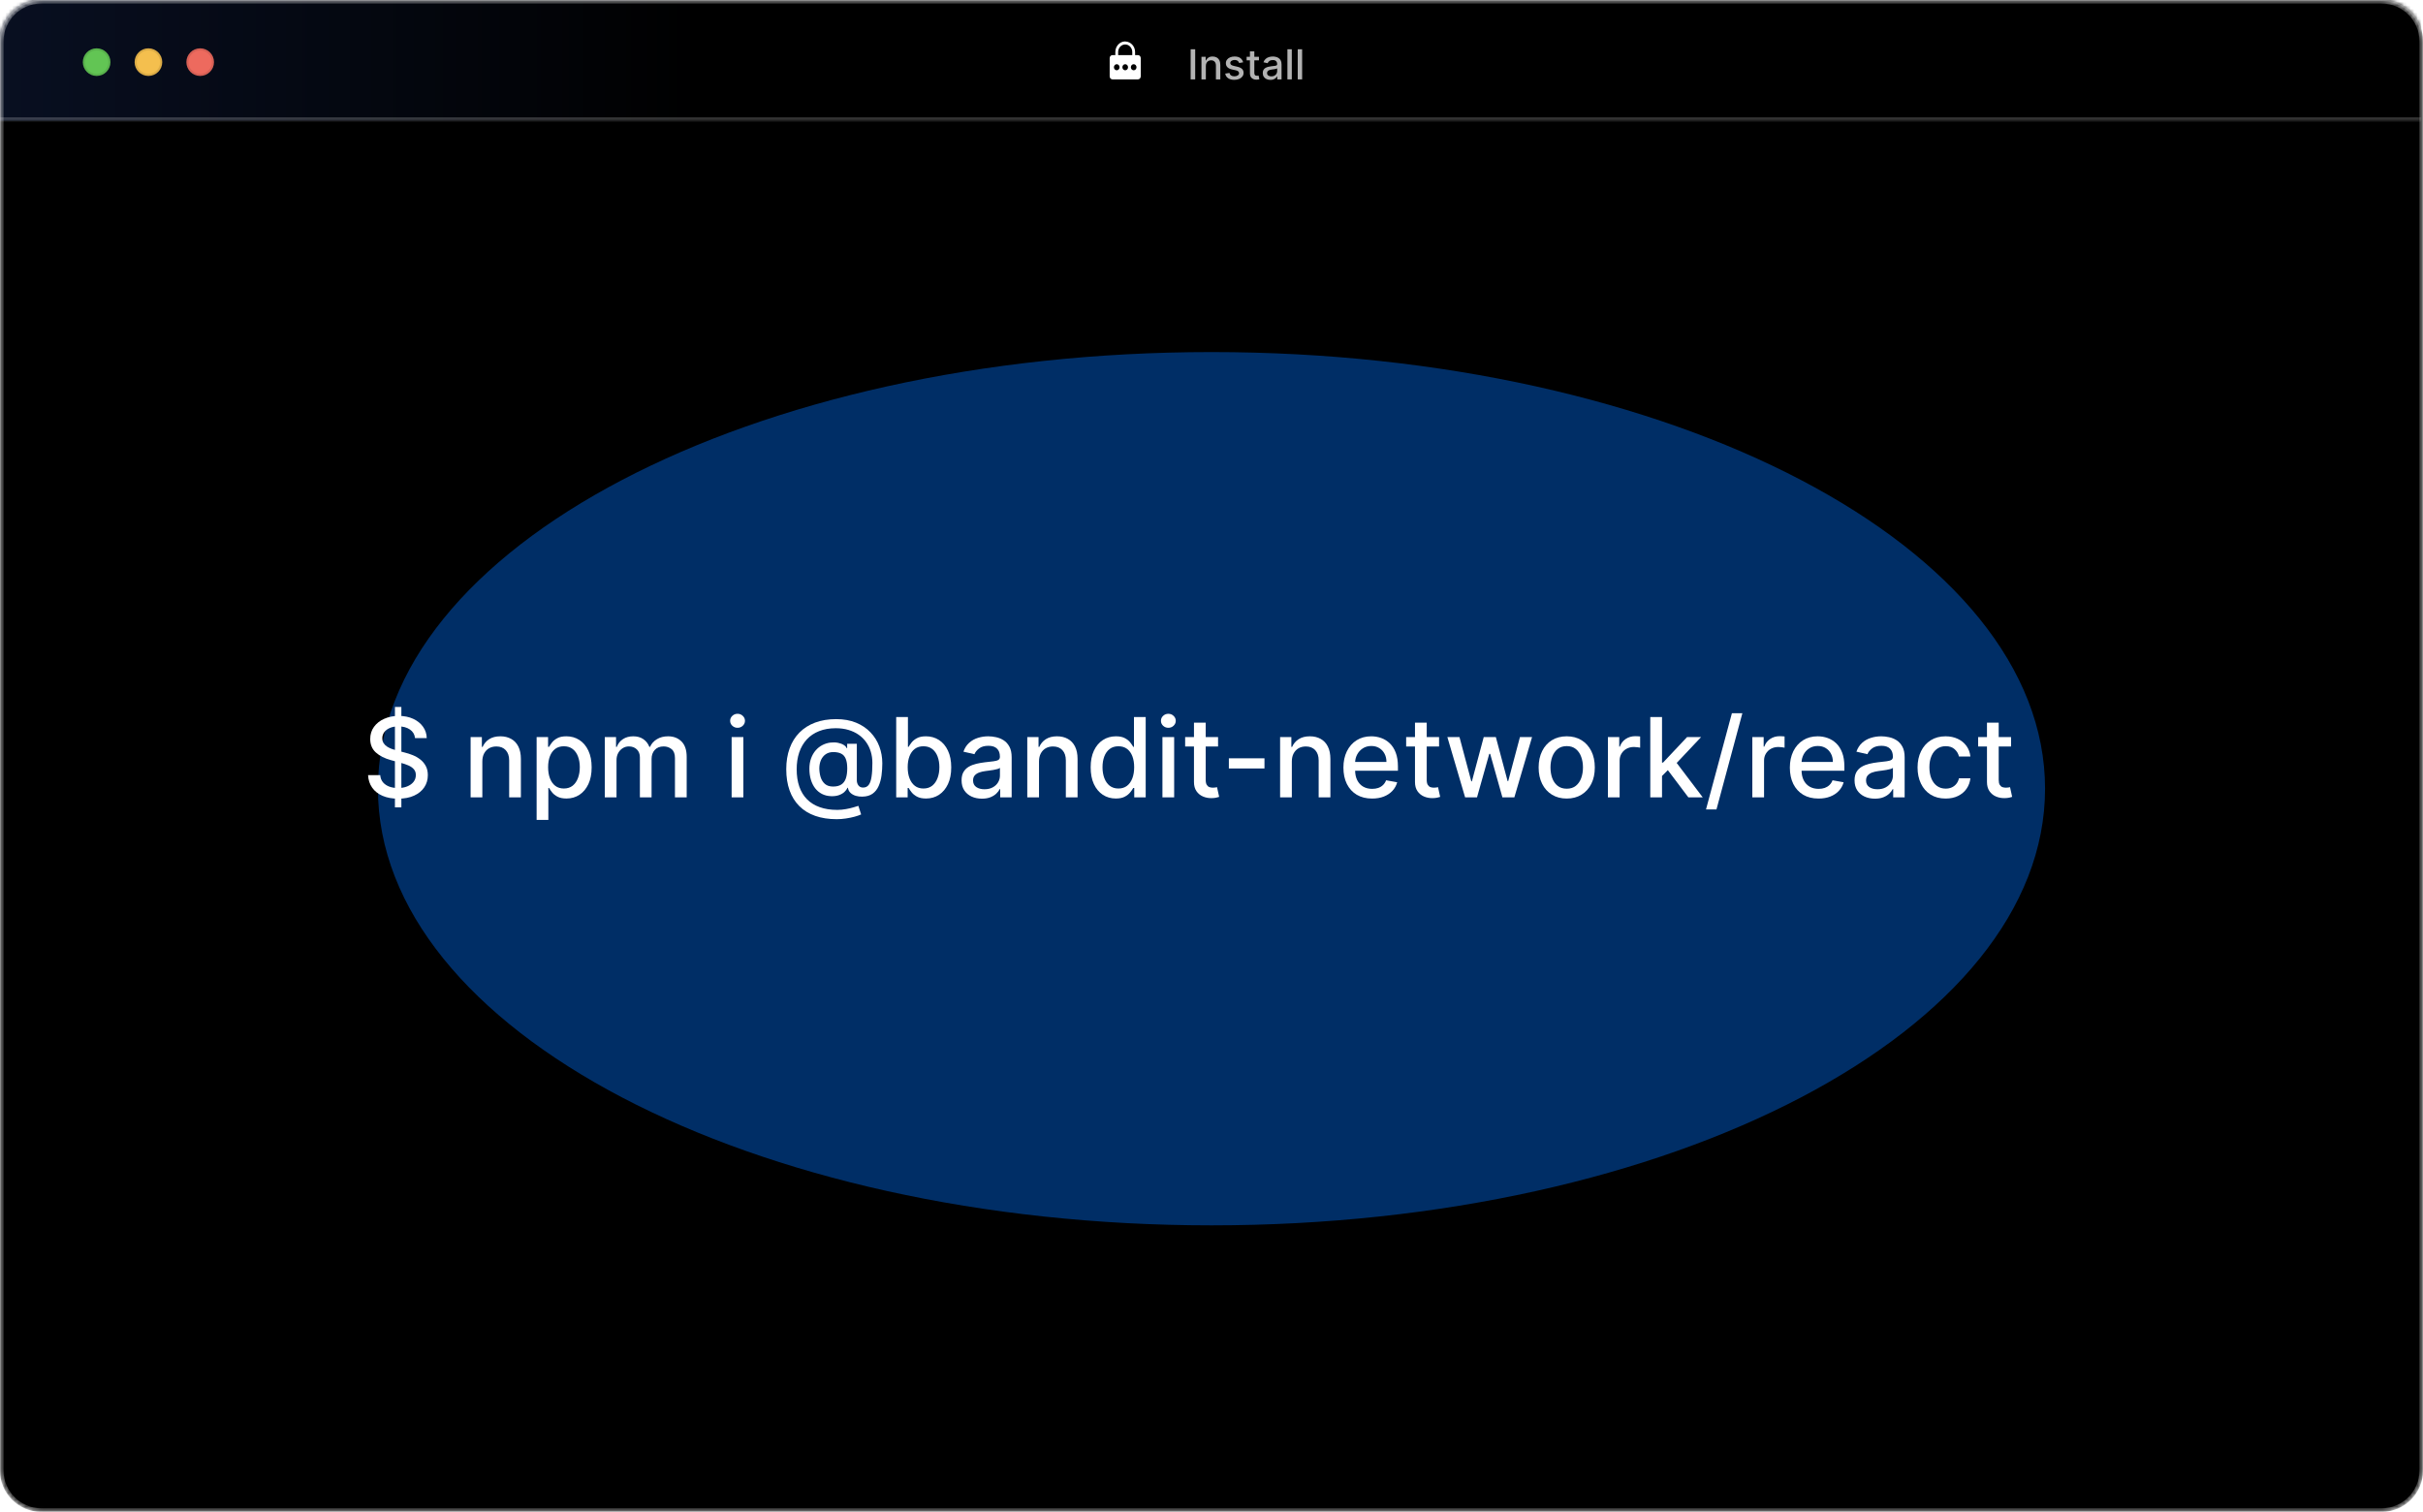 <svg width="702" height="438" viewBox="0 0 702 438" fill="none" xmlns="http://www.w3.org/2000/svg">
<g clip-path="url(#clip0_35_6)">
<mask id="mask0_35_6" style="mask-type:luminance" maskUnits="userSpaceOnUse" x="0" y="0" width="702" height="438">
<path d="M690 0H12C5.373 0 0 5.373 0 12V426C0 432.627 5.373 438 12 438H690C696.627 438 702 432.627 702 426V12C702 5.373 696.627 0 690 0Z" fill="white"/>
</mask>
<g mask="url(#mask0_35_6)">
<path d="M690 0H12C5.373 0 0 5.373 0 12V426C0 432.627 5.373 438 12 438H690C696.627 438 702 432.627 702 426V12C702 5.373 696.627 0 690 0Z" fill="black"/>
<g filter="url(#filter0_f_35_6)">
<path d="M351 355C484.377 355 592.5 298.364 592.5 228.5C592.5 158.636 484.377 102 351 102C217.623 102 109.5 158.636 109.5 228.5C109.5 298.364 217.623 355 351 355Z" fill="#0075FF" fill-opacity="0.4"/>
</g>
<g filter="url(#filter1_f_35_6)">
<path d="M121 -2H-28V6H121V-2Z" fill="#0075FF"/>
</g>
<path d="M-0.5 0H701.5V35H-0.5V0Z" fill="url(#paint0_linear_35_6)"/>
<mask id="mask1_35_6" style="mask-type:luminance" maskUnits="userSpaceOnUse" x="-1" y="0" width="703" height="35">
<path d="M-0.5 0H701.5V35H-0.5V0Z" fill="white"/>
</mask>
<g mask="url(#mask1_35_6)">
<path d="M701.5 34H-0.5V36H701.5V34Z" fill="white" fill-opacity="0.2"/>
</g>
<path d="M28 22C30.209 22 32 20.209 32 18C32 15.791 30.209 14 28 14C25.791 14 24 15.791 24 18C24 20.209 25.791 22 28 22Z" fill="#62C554"/>
<path d="M28 21.7C30.043 21.7 31.7 20.044 31.7 18C31.7 15.957 30.043 14.3 28 14.3C25.956 14.3 24.3 15.957 24.3 18C24.3 20.044 25.956 21.7 28 21.7Z" stroke="black" stroke-opacity="0.1" stroke-width="0.6"/>
<path d="M43 22C45.209 22 47 20.209 47 18C47 15.791 45.209 14 43 14C40.791 14 39 15.791 39 18C39 20.209 40.791 22 43 22Z" fill="#F4BF4E"/>
<path d="M43 21.7C45.043 21.7 46.7 20.044 46.7 18C46.7 15.957 45.043 14.3 43 14.3C40.956 14.3 39.3 15.957 39.3 18C39.3 20.044 40.956 21.7 43 21.7Z" stroke="black" stroke-opacity="0.1" stroke-width="0.6"/>
<path d="M58 22C60.209 22 62 20.209 62 18C62 15.791 60.209 14 58 14C55.791 14 54 15.791 54 18C54 20.209 55.791 22 58 22Z" fill="#ED6A5E"/>
<path d="M58 21.7C60.043 21.7 61.7 20.044 61.7 18C61.7 15.957 60.043 14.3 58 14.3C55.956 14.3 54.3 15.957 54.3 18C54.3 20.044 55.956 21.7 58 21.7Z" stroke="black" stroke-opacity="0.1" stroke-width="0.6"/>
<path d="M326 12C324.423 12 323.136 13.384 323.136 15.08V15.96H322.318C321.866 15.96 321.5 16.354 321.5 16.84V22.12C321.5 22.606 321.866 23 322.318 23H329.682C330.134 23 330.5 22.606 330.5 22.12V16.84C330.5 16.354 330.134 15.96 329.682 15.96H328.864V15.08C328.864 13.44 327.651 12.118 326.145 12.032C326.099 12.012 326.05 12.001 326 12ZM326 12.88C327.135 12.88 328.045 13.86 328.045 15.08V15.96H323.955V15.08C323.955 13.86 324.865 12.88 326 12.88ZM323.545 18.6C323.997 18.6 324.364 18.994 324.364 19.48C324.364 19.966 323.997 20.36 323.545 20.36C323.093 20.36 322.727 19.966 322.727 19.48C322.727 18.994 323.093 18.6 323.545 18.6ZM326 18.6C326.452 18.6 326.818 18.994 326.818 19.48C326.818 19.966 326.452 20.36 326 20.36C325.548 20.36 325.182 19.966 325.182 19.48C325.182 18.994 325.548 18.6 326 18.6ZM328.455 18.6C328.907 18.6 329.273 18.994 329.273 19.48C329.273 19.966 328.907 20.36 328.455 20.36C328.002 20.36 327.636 19.966 327.636 19.48C327.636 18.994 328.002 18.6 328.455 18.6Z" fill="white"/>
</g>
<path d="M690 0.5H12C5.649 0.5 0.5 5.649 0.5 12V426C0.5 432.351 5.649 437.5 12 437.5H690C696.351 437.5 701.5 432.351 701.5 426V12C701.5 5.649 696.351 0.5 690 0.5Z" stroke="white" stroke-opacity="0.2"/>
<path d="M690 0.5H12C5.649 0.5 0.5 5.649 0.5 12V426C0.5 432.351 5.649 437.5 12 437.5H690C696.351 437.5 701.5 432.351 701.5 426V12C701.5 5.649 696.351 0.5 690 0.5Z" stroke="url(#paint1_radial_35_6)"/>
<path d="M346.276 14.273V23H344.959V14.273H346.276Z" fill="white" fill-opacity="0.7"/>
<path d="M349.365 19.114V23H348.091V16.454H349.314V17.52H349.395C349.545 17.173 349.781 16.895 350.102 16.685C350.426 16.474 350.834 16.369 351.325 16.369C351.771 16.369 352.162 16.463 352.497 16.651C352.832 16.835 353.092 17.111 353.277 17.477C353.462 17.844 353.554 18.297 353.554 18.837V23H352.28V18.99C352.28 18.516 352.156 18.145 351.909 17.878C351.662 17.608 351.322 17.473 350.891 17.473C350.595 17.473 350.332 17.537 350.102 17.665C349.875 17.793 349.695 17.98 349.561 18.227C349.43 18.472 349.365 18.767 349.365 19.114Z" fill="white" fill-opacity="0.7"/>
<path d="M360.168 18.052L359.013 18.257C358.964 18.109 358.888 17.969 358.783 17.835C358.68 17.702 358.541 17.592 358.365 17.507C358.189 17.422 357.969 17.379 357.704 17.379C357.344 17.379 357.043 17.46 356.801 17.622C356.56 17.781 356.439 17.987 356.439 18.24C356.439 18.459 356.52 18.635 356.682 18.768C356.844 18.902 357.105 19.011 357.466 19.097L358.506 19.335C359.108 19.474 359.557 19.689 359.852 19.979C360.148 20.268 360.295 20.645 360.295 21.108C360.295 21.5 360.182 21.849 359.954 22.156C359.73 22.46 359.416 22.699 359.013 22.872C358.612 23.045 358.148 23.132 357.619 23.132C356.886 23.132 356.288 22.976 355.825 22.663C355.362 22.348 355.078 21.901 354.973 21.321L356.204 21.134C356.281 21.454 356.439 21.697 356.677 21.862C356.916 22.024 357.227 22.105 357.611 22.105C358.028 22.105 358.362 22.018 358.612 21.845C358.862 21.669 358.987 21.454 358.987 21.202C358.987 20.997 358.91 20.825 358.757 20.686C358.606 20.547 358.375 20.442 358.062 20.371L356.954 20.128C356.344 19.989 355.892 19.767 355.599 19.463C355.31 19.159 355.165 18.774 355.165 18.308C355.165 17.922 355.273 17.584 355.489 17.294C355.704 17.004 356.003 16.778 356.383 16.616C356.764 16.452 357.2 16.369 357.692 16.369C358.399 16.369 358.956 16.523 359.362 16.829C359.768 17.134 360.037 17.541 360.168 18.052Z" fill="white" fill-opacity="0.7"/>
<path d="M364.752 16.454V17.477H361.176V16.454H364.752ZM362.135 14.886H363.409V21.078C363.409 21.325 363.446 21.511 363.52 21.636C363.594 21.759 363.689 21.842 363.806 21.888C363.925 21.93 364.054 21.952 364.193 21.952C364.296 21.952 364.385 21.945 364.462 21.93C364.539 21.916 364.598 21.905 364.641 21.896L364.871 22.949C364.797 22.977 364.692 23.006 364.556 23.034C364.419 23.065 364.249 23.082 364.044 23.085C363.709 23.091 363.397 23.031 363.107 22.906C362.817 22.781 362.583 22.588 362.404 22.327C362.225 22.065 362.135 21.737 362.135 21.342V14.886Z" fill="white" fill-opacity="0.7"/>
<path d="M368.066 23.145C367.651 23.145 367.276 23.068 366.941 22.915C366.606 22.759 366.34 22.533 366.144 22.237C365.951 21.942 365.854 21.579 365.854 21.151C365.854 20.781 365.925 20.477 366.067 20.239C366.209 20 366.401 19.811 366.643 19.672C366.884 19.533 367.154 19.427 367.452 19.357C367.751 19.285 368.055 19.232 368.364 19.195C368.756 19.149 369.075 19.112 369.319 19.084C369.563 19.052 369.741 19.003 369.851 18.935C369.962 18.866 370.018 18.756 370.018 18.602V18.572C370.018 18.2 369.913 17.912 369.702 17.707C369.495 17.503 369.185 17.401 368.773 17.401C368.344 17.401 368.006 17.496 367.759 17.686C367.515 17.874 367.346 18.082 367.252 18.312L366.055 18.04C366.197 17.642 366.404 17.321 366.677 17.077C366.952 16.829 367.269 16.651 367.627 16.54C367.985 16.426 368.361 16.369 368.756 16.369C369.018 16.369 369.295 16.401 369.587 16.463C369.883 16.523 370.158 16.634 370.414 16.795C370.673 16.957 370.884 17.189 371.049 17.49C371.214 17.788 371.296 18.176 371.296 18.653V23H370.052V22.105H370.001C369.918 22.27 369.795 22.432 369.63 22.591C369.465 22.75 369.253 22.882 368.995 22.987C368.736 23.092 368.427 23.145 368.066 23.145ZM368.343 22.122C368.695 22.122 368.996 22.052 369.246 21.913C369.499 21.774 369.691 21.592 369.822 21.368C369.955 21.141 370.022 20.898 370.022 20.639V19.795C369.976 19.841 369.888 19.884 369.758 19.923C369.63 19.96 369.484 19.993 369.319 20.021C369.154 20.047 368.994 20.071 368.837 20.094C368.681 20.114 368.55 20.131 368.445 20.145C368.198 20.176 367.972 20.229 367.768 20.302C367.566 20.376 367.404 20.483 367.282 20.622C367.163 20.759 367.103 20.94 367.103 21.168C367.103 21.483 367.219 21.722 367.452 21.884C367.685 22.043 367.982 22.122 368.343 22.122Z" fill="white" fill-opacity="0.7"/>
<path d="M374.267 14.273V23H372.993V14.273H374.267Z" fill="white" fill-opacity="0.7"/>
<path d="M377.256 14.273V23H375.981V14.273H377.256Z" fill="white" fill-opacity="0.7"/>
<path d="M114.42 233.909V204.818H116.284V233.909H114.42ZM120.25 213.841C120.129 212.765 119.629 211.932 118.75 211.341C117.871 210.742 116.765 210.443 115.432 210.443C114.477 210.443 113.652 210.595 112.955 210.898C112.258 211.193 111.716 211.602 111.33 212.125C110.951 212.64 110.761 213.227 110.761 213.886C110.761 214.439 110.89 214.917 111.148 215.318C111.413 215.72 111.758 216.057 112.182 216.329C112.614 216.595 113.076 216.818 113.568 217C114.061 217.174 114.534 217.318 114.989 217.432L117.261 218.023C118.004 218.204 118.765 218.451 119.545 218.761C120.326 219.072 121.049 219.481 121.716 219.989C122.383 220.496 122.92 221.125 123.33 221.875C123.746 222.625 123.955 223.523 123.955 224.568C123.955 225.886 123.614 227.057 122.932 228.079C122.258 229.102 121.277 229.909 119.989 230.5C118.708 231.091 117.159 231.386 115.341 231.386C113.598 231.386 112.091 231.11 110.818 230.557C109.545 230.004 108.549 229.22 107.83 228.204C107.11 227.182 106.712 225.97 106.636 224.568H110.159C110.227 225.409 110.5 226.11 110.977 226.67C111.462 227.223 112.08 227.636 112.83 227.909C113.587 228.174 114.417 228.307 115.318 228.307C116.311 228.307 117.193 228.151 117.966 227.841C118.746 227.523 119.36 227.083 119.807 226.523C120.254 225.954 120.477 225.292 120.477 224.534C120.477 223.845 120.28 223.28 119.886 222.841C119.5 222.401 118.973 222.038 118.307 221.75C117.648 221.462 116.902 221.208 116.068 220.989L113.318 220.239C111.455 219.731 109.977 218.985 108.886 218C107.803 217.015 107.261 215.712 107.261 214.091C107.261 212.75 107.625 211.579 108.352 210.579C109.08 209.579 110.064 208.803 111.307 208.25C112.549 207.689 113.951 207.409 115.511 207.409C117.087 207.409 118.477 207.686 119.682 208.239C120.894 208.792 121.848 209.553 122.545 210.523C123.242 211.485 123.606 212.591 123.636 213.841H120.25Z" fill="white"/>
<path d="M139.744 220.636V231H136.347V213.545H139.608V216.386H139.824C140.225 215.462 140.854 214.72 141.71 214.159C142.574 213.598 143.661 213.318 144.972 213.318C146.161 213.318 147.203 213.568 148.097 214.068C148.991 214.561 149.684 215.295 150.176 216.273C150.669 217.25 150.915 218.458 150.915 219.898V231H147.517V220.307C147.517 219.042 147.187 218.053 146.528 217.341C145.869 216.621 144.964 216.261 143.812 216.261C143.025 216.261 142.324 216.432 141.71 216.773C141.104 217.114 140.623 217.614 140.267 218.273C139.919 218.924 139.744 219.712 139.744 220.636Z" fill="white"/>
<path d="M155.472 237.545V213.545H158.79V216.375H159.074C159.271 216.011 159.555 215.591 159.926 215.114C160.297 214.636 160.812 214.22 161.472 213.864C162.131 213.5 163.002 213.318 164.085 213.318C165.494 213.318 166.752 213.674 167.858 214.386C168.964 215.098 169.831 216.125 170.46 217.466C171.097 218.807 171.415 220.42 171.415 222.307C171.415 224.193 171.1 225.811 170.472 227.159C169.843 228.5 168.979 229.534 167.881 230.261C166.782 230.981 165.528 231.341 164.119 231.341C163.059 231.341 162.191 231.163 161.517 230.807C160.85 230.451 160.328 230.034 159.949 229.557C159.57 229.079 159.278 228.655 159.074 228.284H158.869V237.545H155.472ZM158.801 222.273C158.801 223.5 158.979 224.576 159.335 225.5C159.691 226.424 160.206 227.148 160.881 227.67C161.555 228.186 162.381 228.443 163.358 228.443C164.373 228.443 165.222 228.174 165.903 227.636C166.585 227.091 167.1 226.352 167.449 225.42C167.805 224.489 167.983 223.439 167.983 222.273C167.983 221.121 167.809 220.087 167.46 219.17C167.119 218.254 166.604 217.53 165.915 217C165.233 216.47 164.381 216.204 163.358 216.204C162.373 216.204 161.54 216.458 160.858 216.966C160.184 217.473 159.672 218.182 159.324 219.091C158.975 220 158.801 221.061 158.801 222.273Z" fill="white"/>
<path d="M175.222 231V213.545H178.483V216.386H178.699C179.062 215.424 179.657 214.674 180.483 214.136C181.309 213.591 182.297 213.318 183.449 213.318C184.616 213.318 185.593 213.591 186.381 214.136C187.176 214.682 187.763 215.432 188.142 216.386H188.324C188.741 215.454 189.403 214.712 190.312 214.159C191.222 213.598 192.305 213.318 193.562 213.318C195.146 213.318 196.437 213.814 197.437 214.807C198.445 215.799 198.949 217.295 198.949 219.295V231H195.551V219.614C195.551 218.432 195.229 217.576 194.585 217.045C193.941 216.515 193.172 216.25 192.278 216.25C191.172 216.25 190.312 216.591 189.699 217.273C189.085 217.947 188.778 218.814 188.778 219.875V231H185.392V219.398C185.392 218.451 185.097 217.689 184.506 217.114C183.915 216.538 183.146 216.25 182.199 216.25C181.555 216.25 180.96 216.42 180.415 216.761C179.877 217.095 179.441 217.561 179.108 218.159C178.782 218.758 178.619 219.451 178.619 220.239V231H175.222Z" fill="white"/>
<path d="M211.972 231V213.545H215.369V231H211.972ZM213.687 210.852C213.097 210.852 212.589 210.655 212.165 210.261C211.748 209.86 211.54 209.383 211.54 208.829C211.54 208.269 211.748 207.792 212.165 207.398C212.589 206.996 213.097 206.795 213.687 206.795C214.278 206.795 214.782 206.996 215.199 207.398C215.623 207.792 215.835 208.269 215.835 208.829C215.835 209.383 215.623 209.86 215.199 210.261C214.782 210.655 214.278 210.852 213.687 210.852Z" fill="white"/>
<path d="M242.42 237.329C240.072 237.329 237.989 237.008 236.17 236.364C234.36 235.727 232.833 234.788 231.591 233.545C230.348 232.311 229.405 230.795 228.761 229C228.117 227.204 227.795 225.155 227.795 222.852C227.795 220.61 228.121 218.595 228.773 216.807C229.424 215.019 230.371 213.496 231.614 212.239C232.864 210.973 234.383 210.008 236.17 209.341C237.958 208.674 239.989 208.341 242.261 208.341C244.436 208.341 246.352 208.682 248.011 209.364C249.67 210.045 251.064 210.981 252.193 212.17C253.33 213.36 254.186 214.723 254.761 216.261C255.337 217.799 255.625 219.424 255.625 221.136C255.625 222.333 255.549 223.504 255.398 224.648C255.246 225.784 254.966 226.814 254.557 227.739C254.155 228.655 253.572 229.39 252.807 229.943C252.049 230.489 251.064 230.773 249.852 230.795C249.208 230.818 248.583 230.742 247.977 230.568C247.371 230.394 246.856 230.114 246.432 229.727C246.008 229.333 245.75 228.833 245.659 228.227H245.523C245.341 228.674 245.038 229.091 244.614 229.477C244.189 229.856 243.648 230.159 242.989 230.386C242.337 230.606 241.58 230.697 240.716 230.659C239.761 230.621 238.902 230.405 238.136 230.011C237.371 229.617 236.716 229.072 236.17 228.375C235.633 227.678 235.22 226.852 234.932 225.898C234.644 224.943 234.5 223.883 234.5 222.716C234.5 221.595 234.663 220.591 234.989 219.704C235.314 218.811 235.758 218.042 236.318 217.398C236.886 216.746 237.538 216.231 238.273 215.852C239.008 215.473 239.784 215.235 240.602 215.136C241.398 215.045 242.129 215.068 242.795 215.204C243.462 215.341 244.015 215.549 244.455 215.829C244.901 216.11 245.182 216.417 245.295 216.75H245.443V215.477H248.239V226.023C248.239 226.621 248.394 227.129 248.705 227.545C249.023 227.962 249.473 228.17 250.057 228.17C250.746 228.17 251.284 227.917 251.67 227.409C252.064 226.901 252.341 226.121 252.5 225.068C252.667 224.015 252.75 222.667 252.75 221.023C252.75 219.871 252.595 218.788 252.284 217.773C251.981 216.75 251.53 215.826 250.932 215C250.341 214.167 249.614 213.451 248.75 212.852C247.886 212.254 246.902 211.792 245.795 211.466C244.697 211.14 243.481 210.977 242.148 210.977C240.337 210.977 238.727 211.258 237.318 211.818C235.909 212.371 234.72 213.17 233.75 214.216C232.788 215.261 232.057 216.515 231.557 217.977C231.064 219.432 230.818 221.064 230.818 222.875C230.818 224.761 231.072 226.436 231.58 227.898C232.087 229.352 232.837 230.579 233.83 231.579C234.822 232.579 236.049 233.337 237.511 233.852C238.973 234.375 240.659 234.636 242.568 234.636C243.417 234.636 244.25 234.561 245.068 234.409C245.886 234.265 246.614 234.098 247.25 233.909C247.894 233.727 248.375 233.579 248.693 233.466L249.489 235.954C249.019 236.174 248.394 236.39 247.614 236.602C246.841 236.814 246 236.989 245.091 237.125C244.189 237.261 243.299 237.329 242.42 237.329ZM241.375 227.875C242.36 227.875 243.152 227.678 243.75 227.284C244.356 226.89 244.792 226.303 245.057 225.523C245.33 224.735 245.466 223.75 245.466 222.568C245.458 221.417 245.311 220.5 245.023 219.818C244.742 219.129 244.303 218.636 243.705 218.341C243.114 218.038 242.352 217.886 241.42 217.886C240.564 217.886 239.833 218.095 239.227 218.511C238.629 218.928 238.17 219.492 237.852 220.204C237.542 220.917 237.383 221.708 237.375 222.579C237.383 223.496 237.511 224.36 237.761 225.17C238.019 225.973 238.436 226.625 239.011 227.125C239.595 227.625 240.383 227.875 241.375 227.875Z" fill="white"/>
<path d="M259.651 231V207.727H263.048V216.375H263.253C263.45 216.011 263.734 215.591 264.105 215.114C264.476 214.636 264.991 214.22 265.651 213.864C266.31 213.5 267.181 213.318 268.264 213.318C269.673 213.318 270.931 213.674 272.037 214.386C273.143 215.098 274.01 216.125 274.639 217.466C275.276 218.807 275.594 220.42 275.594 222.307C275.594 224.193 275.279 225.811 274.651 227.159C274.022 228.5 273.158 229.534 272.06 230.261C270.961 230.981 269.707 231.341 268.298 231.341C267.238 231.341 266.37 231.163 265.696 230.807C265.029 230.451 264.507 230.034 264.128 229.557C263.749 229.079 263.457 228.655 263.253 228.284H262.969V231H259.651ZM262.98 222.273C262.98 223.5 263.158 224.576 263.514 225.5C263.87 226.424 264.385 227.148 265.06 227.67C265.734 228.186 266.56 228.443 267.537 228.443C268.552 228.443 269.401 228.174 270.082 227.636C270.764 227.091 271.279 226.352 271.628 225.42C271.984 224.489 272.162 223.439 272.162 222.273C272.162 221.121 271.988 220.087 271.639 219.17C271.298 218.254 270.783 217.53 270.094 217C269.412 216.47 268.56 216.204 267.537 216.204C266.552 216.204 265.719 216.458 265.037 216.966C264.363 217.473 263.851 218.182 263.503 219.091C263.154 220 262.98 221.061 262.98 222.273Z" fill="white"/>
<path d="M284.489 231.386C283.383 231.386 282.383 231.182 281.489 230.773C280.595 230.356 279.886 229.754 279.364 228.966C278.848 228.178 278.591 227.212 278.591 226.068C278.591 225.083 278.78 224.273 279.159 223.636C279.538 223 280.049 222.496 280.693 222.125C281.337 221.754 282.057 221.473 282.852 221.284C283.648 221.095 284.458 220.951 285.284 220.852C286.33 220.731 287.178 220.633 287.83 220.557C288.481 220.473 288.955 220.341 289.25 220.159C289.545 219.977 289.693 219.682 289.693 219.273V219.193C289.693 218.201 289.413 217.432 288.852 216.886C288.299 216.341 287.473 216.068 286.375 216.068C285.231 216.068 284.33 216.322 283.67 216.829C283.019 217.329 282.568 217.886 282.318 218.5L279.125 217.773C279.504 216.712 280.057 215.856 280.784 215.204C281.519 214.545 282.364 214.068 283.318 213.773C284.273 213.47 285.276 213.318 286.33 213.318C287.026 213.318 287.765 213.401 288.545 213.568C289.333 213.727 290.068 214.023 290.75 214.454C291.439 214.886 292.004 215.504 292.443 216.307C292.883 217.102 293.102 218.136 293.102 219.409V231H289.784V228.614H289.648C289.428 229.053 289.098 229.485 288.659 229.909C288.22 230.333 287.655 230.686 286.966 230.966C286.277 231.246 285.451 231.386 284.489 231.386ZM285.227 228.659C286.167 228.659 286.97 228.473 287.636 228.102C288.311 227.731 288.822 227.246 289.17 226.648C289.527 226.042 289.705 225.394 289.705 224.704V222.454C289.583 222.576 289.348 222.689 289 222.795C288.659 222.894 288.269 222.981 287.83 223.057C287.39 223.125 286.962 223.189 286.545 223.25C286.129 223.303 285.78 223.348 285.5 223.386C284.841 223.47 284.239 223.61 283.693 223.807C283.155 224.004 282.723 224.288 282.398 224.659C282.08 225.023 281.92 225.508 281.92 226.114C281.92 226.954 282.231 227.591 282.852 228.023C283.473 228.447 284.265 228.659 285.227 228.659Z" fill="white"/>
<path d="M301.026 220.636V231H297.628V213.545H300.889V216.386H301.105C301.507 215.462 302.135 214.72 302.991 214.159C303.855 213.598 304.942 213.318 306.253 213.318C307.442 213.318 308.484 213.568 309.378 214.068C310.272 214.561 310.965 215.295 311.457 216.273C311.95 217.25 312.196 218.458 312.196 219.898V231H308.798V220.307C308.798 219.042 308.469 218.053 307.81 217.341C307.151 216.621 306.245 216.261 305.094 216.261C304.306 216.261 303.605 216.432 302.991 216.773C302.385 217.114 301.904 217.614 301.548 218.273C301.2 218.924 301.026 219.712 301.026 220.636Z" fill="white"/>
<path d="M323.287 231.341C321.878 231.341 320.62 230.981 319.514 230.261C318.416 229.534 317.552 228.5 316.923 227.159C316.302 225.811 315.991 224.193 315.991 222.307C315.991 220.42 316.306 218.807 316.935 217.466C317.571 216.125 318.442 215.098 319.548 214.386C320.654 213.674 321.908 213.318 323.31 213.318C324.393 213.318 325.264 213.5 325.923 213.864C326.59 214.22 327.105 214.636 327.469 215.114C327.84 215.591 328.128 216.011 328.332 216.375H328.537V207.727H331.935V231H328.616V228.284H328.332C328.128 228.655 327.832 229.079 327.446 229.557C327.067 230.034 326.544 230.451 325.878 230.807C325.211 231.163 324.348 231.341 323.287 231.341ZM324.037 228.443C325.014 228.443 325.84 228.186 326.514 227.67C327.196 227.148 327.711 226.424 328.06 225.5C328.416 224.576 328.594 223.5 328.594 222.273C328.594 221.061 328.419 220 328.071 219.091C327.723 218.182 327.211 217.473 326.537 216.966C325.863 216.458 325.029 216.204 324.037 216.204C323.014 216.204 322.162 216.47 321.48 217C320.798 217.53 320.283 218.254 319.935 219.17C319.594 220.087 319.423 221.121 319.423 222.273C319.423 223.439 319.598 224.489 319.946 225.42C320.294 226.352 320.81 227.091 321.491 227.636C322.181 228.174 323.029 228.443 324.037 228.443Z" fill="white"/>
<path d="M336.784 231V213.545H340.182V231H336.784ZM338.5 210.852C337.909 210.852 337.402 210.655 336.977 210.261C336.561 209.86 336.352 209.383 336.352 208.829C336.352 208.269 336.561 207.792 336.977 207.398C337.402 206.996 337.909 206.795 338.5 206.795C339.091 206.795 339.595 206.996 340.011 207.398C340.436 207.792 340.648 208.269 340.648 208.829C340.648 209.383 340.436 209.86 340.011 210.261C339.595 210.655 339.091 210.852 338.5 210.852Z" fill="white"/>
<path d="M352.901 213.545V216.273H343.366V213.545H352.901ZM345.923 209.364H349.321V225.875C349.321 226.534 349.42 227.03 349.616 227.364C349.813 227.689 350.067 227.913 350.378 228.034C350.696 228.148 351.041 228.204 351.412 228.204C351.685 228.204 351.923 228.186 352.128 228.148C352.332 228.11 352.491 228.079 352.605 228.057L353.219 230.864C353.022 230.939 352.741 231.015 352.378 231.091C352.014 231.174 351.56 231.22 351.014 231.227C350.12 231.242 349.287 231.083 348.514 230.75C347.741 230.417 347.116 229.901 346.639 229.204C346.162 228.508 345.923 227.633 345.923 226.579V209.364Z" fill="white"/>
<path d="M366.349 219.693V222.636H356.031V219.693H366.349Z" fill="white"/>
<path d="M374.276 220.636V231H370.878V213.545H374.139V216.386H374.355C374.757 215.462 375.385 214.72 376.241 214.159C377.105 213.598 378.192 213.318 379.503 213.318C380.692 213.318 381.734 213.568 382.628 214.068C383.522 214.561 384.215 215.295 384.707 216.273C385.2 217.25 385.446 218.458 385.446 219.898V231H382.048V220.307C382.048 219.042 381.719 218.053 381.06 217.341C380.401 216.621 379.495 216.261 378.344 216.261C377.556 216.261 376.855 216.432 376.241 216.773C375.635 217.114 375.154 217.614 374.798 218.273C374.45 218.924 374.276 219.712 374.276 220.636Z" fill="white"/>
<path d="M397.526 231.352C395.806 231.352 394.325 230.985 393.082 230.25C391.848 229.508 390.893 228.466 390.219 227.125C389.552 225.776 389.219 224.197 389.219 222.386C389.219 220.598 389.552 219.023 390.219 217.659C390.893 216.295 391.832 215.231 393.037 214.466C394.249 213.701 395.666 213.318 397.287 213.318C398.272 213.318 399.226 213.481 400.151 213.807C401.075 214.133 401.904 214.644 402.639 215.341C403.374 216.038 403.954 216.943 404.378 218.057C404.802 219.163 405.014 220.508 405.014 222.091V223.295H391.139V220.75H401.685C401.685 219.856 401.503 219.064 401.139 218.375C400.776 217.678 400.264 217.129 399.605 216.727C398.954 216.326 398.188 216.125 397.31 216.125C396.355 216.125 395.522 216.36 394.81 216.829C394.105 217.292 393.56 217.898 393.173 218.648C392.794 219.39 392.605 220.197 392.605 221.068V223.057C392.605 224.223 392.81 225.216 393.219 226.034C393.635 226.852 394.215 227.477 394.957 227.909C395.7 228.333 396.567 228.545 397.56 228.545C398.204 228.545 398.791 228.454 399.321 228.273C399.851 228.083 400.31 227.803 400.696 227.432C401.082 227.061 401.378 226.602 401.582 226.057L404.798 226.636C404.541 227.583 404.079 228.413 403.412 229.125C402.753 229.829 401.923 230.379 400.923 230.773C399.931 231.159 398.798 231.352 397.526 231.352Z" fill="white"/>
<path d="M416.932 213.545V216.273H407.398V213.545H416.932ZM409.955 209.364H413.352V225.875C413.352 226.534 413.451 227.03 413.648 227.364C413.845 227.689 414.098 227.913 414.409 228.034C414.727 228.148 415.072 228.204 415.443 228.204C415.716 228.204 415.955 228.186 416.159 228.148C416.364 228.11 416.523 228.079 416.636 228.057L417.25 230.864C417.053 230.939 416.773 231.015 416.409 231.091C416.045 231.174 415.591 231.22 415.045 231.227C414.152 231.242 413.318 231.083 412.545 230.75C411.773 230.417 411.148 229.901 410.67 229.204C410.193 228.508 409.955 227.633 409.955 226.579V209.364Z" fill="white"/>
<path d="M424.474 231L419.338 213.545H422.849L426.27 226.364H426.44L429.872 213.545H433.384L436.793 226.307H436.963L440.361 213.545H443.872L438.747 231H435.281L431.736 218.398H431.474L427.929 231H424.474Z" fill="white"/>
<path d="M453.918 231.352C452.281 231.352 450.853 230.977 449.634 230.227C448.414 229.477 447.467 228.428 446.793 227.079C446.118 225.731 445.781 224.155 445.781 222.352C445.781 220.542 446.118 218.958 446.793 217.602C447.467 216.246 448.414 215.193 449.634 214.443C450.853 213.693 452.281 213.318 453.918 213.318C455.554 213.318 456.982 213.693 458.202 214.443C459.421 215.193 460.368 216.246 461.043 217.602C461.717 218.958 462.054 220.542 462.054 222.352C462.054 224.155 461.717 225.731 461.043 227.079C460.368 228.428 459.421 229.477 458.202 230.227C456.982 230.977 455.554 231.352 453.918 231.352ZM453.929 228.5C454.99 228.5 455.868 228.22 456.565 227.659C457.262 227.098 457.777 226.352 458.111 225.42C458.452 224.489 458.622 223.462 458.622 222.341C458.622 221.227 458.452 220.204 458.111 219.273C457.777 218.333 457.262 217.579 456.565 217.011C455.868 216.443 454.99 216.159 453.929 216.159C452.861 216.159 451.974 216.443 451.27 217.011C450.573 217.579 450.054 218.333 449.713 219.273C449.38 220.204 449.213 221.227 449.213 222.341C449.213 223.462 449.38 224.489 449.713 225.42C450.054 226.352 450.573 227.098 451.27 227.659C451.974 228.22 452.861 228.5 453.929 228.5Z" fill="white"/>
<path d="M465.847 231V213.545H469.131V216.318H469.312C469.631 215.379 470.191 214.64 470.994 214.102C471.805 213.557 472.722 213.284 473.744 213.284C473.956 213.284 474.206 213.292 474.494 213.307C474.79 213.322 475.021 213.341 475.188 213.364V216.614C475.051 216.576 474.809 216.534 474.46 216.489C474.112 216.436 473.763 216.409 473.415 216.409C472.612 216.409 471.896 216.579 471.267 216.92C470.646 217.254 470.153 217.72 469.79 218.318C469.426 218.909 469.244 219.583 469.244 220.341V231H465.847Z" fill="white"/>
<path d="M481.253 225.079L481.23 220.932H481.821L488.776 213.545H492.844L484.912 221.954H484.378L481.253 225.079ZM478.128 231V207.727H481.526V231H478.128ZM489.151 231L482.901 222.704L485.241 220.329L493.321 231H489.151Z" fill="white"/>
<path d="M504.804 206.636L497.304 234.5H494.27L501.77 206.636H504.804Z" fill="white"/>
<path d="M507.69 231V213.545H510.974V216.318H511.156C511.474 215.379 512.035 214.64 512.838 214.102C513.649 213.557 514.565 213.284 515.588 213.284C515.8 213.284 516.05 213.292 516.338 213.307C516.633 213.322 516.865 213.341 517.031 213.364V216.614C516.895 216.576 516.652 216.534 516.304 216.489C515.955 216.436 515.607 216.409 515.259 216.409C514.455 216.409 513.74 216.579 513.111 216.92C512.49 217.254 511.997 217.72 511.634 218.318C511.27 218.909 511.088 219.583 511.088 220.341V231H507.69Z" fill="white"/>
<path d="M526.869 231.352C525.15 231.352 523.669 230.985 522.426 230.25C521.191 229.508 520.237 228.466 519.562 227.125C518.896 225.776 518.562 224.197 518.562 222.386C518.562 220.598 518.896 219.023 519.562 217.659C520.237 216.295 521.176 215.231 522.381 214.466C523.593 213.701 525.009 213.318 526.631 213.318C527.616 213.318 528.57 213.481 529.494 213.807C530.419 214.133 531.248 214.644 531.983 215.341C532.718 216.038 533.297 216.943 533.722 218.057C534.146 219.163 534.358 220.508 534.358 222.091V223.295H520.483V220.75H531.028C531.028 219.856 530.847 219.064 530.483 218.375C530.119 217.678 529.608 217.129 528.949 216.727C528.297 216.326 527.532 216.125 526.653 216.125C525.699 216.125 524.866 216.36 524.153 216.829C523.449 217.292 522.903 217.898 522.517 218.648C522.138 219.39 521.949 220.197 521.949 221.068V223.057C521.949 224.223 522.153 225.216 522.562 226.034C522.979 226.852 523.559 227.477 524.301 227.909C525.044 228.333 525.911 228.545 526.903 228.545C527.547 228.545 528.134 228.454 528.665 228.273C529.195 228.083 529.653 227.803 530.04 227.432C530.426 227.061 530.722 226.602 530.926 226.057L534.142 226.636C533.884 227.583 533.422 228.413 532.756 229.125C532.097 229.829 531.267 230.379 530.267 230.773C529.275 231.159 528.142 231.352 526.869 231.352Z" fill="white"/>
<path d="M543.207 231.386C542.101 231.386 541.101 231.182 540.207 230.773C539.313 230.356 538.605 229.754 538.082 228.966C537.567 228.178 537.31 227.212 537.31 226.068C537.31 225.083 537.499 224.273 537.878 223.636C538.257 223 538.768 222.496 539.412 222.125C540.056 221.754 540.776 221.473 541.571 221.284C542.366 221.095 543.177 220.951 544.003 220.852C545.048 220.731 545.897 220.633 546.548 220.557C547.2 220.473 547.673 220.341 547.969 220.159C548.264 219.977 548.412 219.682 548.412 219.273V219.193C548.412 218.201 548.132 217.432 547.571 216.886C547.018 216.341 546.192 216.068 545.094 216.068C543.95 216.068 543.048 216.322 542.389 216.829C541.738 217.329 541.287 217.886 541.037 218.5L537.844 217.773C538.223 216.712 538.776 215.856 539.503 215.204C540.238 214.545 541.082 214.068 542.037 213.773C542.991 213.47 543.995 213.318 545.048 213.318C545.745 213.318 546.484 213.401 547.264 213.568C548.052 213.727 548.787 214.023 549.469 214.454C550.158 214.886 550.723 215.504 551.162 216.307C551.601 217.102 551.821 218.136 551.821 219.409V231H548.503V228.614H548.366C548.147 229.053 547.817 229.485 547.378 229.909C546.938 230.333 546.374 230.686 545.685 230.966C544.995 231.246 544.169 231.386 543.207 231.386ZM543.946 228.659C544.885 228.659 545.688 228.473 546.355 228.102C547.029 227.731 547.541 227.246 547.889 226.648C548.245 226.042 548.423 225.394 548.423 224.704V222.454C548.302 222.576 548.067 222.689 547.719 222.795C547.378 222.894 546.988 222.981 546.548 223.057C546.109 223.125 545.681 223.189 545.264 223.25C544.848 223.303 544.499 223.348 544.219 223.386C543.56 223.47 542.957 223.61 542.412 223.807C541.874 224.004 541.442 224.288 541.116 224.659C540.798 225.023 540.639 225.508 540.639 226.114C540.639 226.954 540.95 227.591 541.571 228.023C542.192 228.447 542.984 228.659 543.946 228.659Z" fill="white"/>
<path d="M563.699 231.352C562.009 231.352 560.555 230.97 559.335 230.204C558.123 229.432 557.191 228.367 556.54 227.011C555.888 225.655 555.562 224.102 555.562 222.352C555.562 220.579 555.896 219.015 556.562 217.659C557.229 216.295 558.169 215.231 559.381 214.466C560.593 213.701 562.021 213.318 563.665 213.318C564.991 213.318 566.172 213.564 567.21 214.057C568.248 214.542 569.085 215.223 569.722 216.102C570.366 216.981 570.748 218.008 570.869 219.182H567.562C567.381 218.364 566.964 217.659 566.312 217.068C565.669 216.477 564.805 216.182 563.722 216.182C562.775 216.182 561.945 216.432 561.233 216.932C560.528 217.424 559.979 218.129 559.585 219.045C559.191 219.954 558.994 221.03 558.994 222.273C558.994 223.545 559.187 224.644 559.574 225.568C559.96 226.492 560.506 227.208 561.21 227.716C561.922 228.223 562.759 228.477 563.722 228.477C564.366 228.477 564.949 228.36 565.472 228.125C566.002 227.883 566.445 227.538 566.801 227.091C567.165 226.644 567.419 226.106 567.562 225.477H570.869C570.748 226.606 570.381 227.614 569.767 228.5C569.153 229.386 568.331 230.083 567.301 230.591C566.278 231.098 565.078 231.352 563.699 231.352Z" fill="white"/>
<path d="M582.651 213.545V216.273H573.116V213.545H582.651ZM575.673 209.364H579.071V225.875C579.071 226.534 579.169 227.03 579.366 227.364C579.563 227.689 579.817 227.913 580.128 228.034C580.446 228.148 580.791 228.204 581.162 228.204C581.435 228.204 581.673 228.186 581.878 228.148C582.082 228.11 582.241 228.079 582.355 228.057L582.969 230.864C582.772 230.939 582.491 231.015 582.128 231.091C581.764 231.174 581.31 231.22 580.764 231.227C579.87 231.242 579.037 231.083 578.264 230.75C577.491 230.417 576.866 229.901 576.389 229.204C575.912 228.508 575.673 227.633 575.673 226.579V209.364Z" fill="white"/>
</g>
<defs>
<filter id="filter0_f_35_6" x="-40.5" y="-48" width="783" height="553" filterUnits="userSpaceOnUse" color-interpolation-filters="sRGB">
<feFlood flood-opacity="0" result="BackgroundImageFix"/>
<feBlend mode="normal" in="SourceGraphic" in2="BackgroundImageFix" result="shape"/>
<feGaussianBlur stdDeviation="75" result="effect1_foregroundBlur_35_6"/>
</filter>
<filter id="filter1_f_35_6" x="-78" y="-52" width="249" height="108" filterUnits="userSpaceOnUse" color-interpolation-filters="sRGB">
<feFlood flood-opacity="0" result="BackgroundImageFix"/>
<feBlend mode="normal" in="SourceGraphic" in2="BackgroundImageFix" result="shape"/>
<feGaussianBlur stdDeviation="25" result="effect1_foregroundBlur_35_6"/>
</filter>
<linearGradient id="paint0_linear_35_6" x1="-0.5" y1="17.5" x2="701.5" y2="17.5" gradientUnits="userSpaceOnUse">
<stop stop-color="#080F21"/>
<stop offset="0.29"/>
</linearGradient>
<radialGradient id="paint1_radial_35_6" cx="0" cy="0" r="1" gradientUnits="userSpaceOnUse" gradientTransform="translate(351 219) rotate(90) scale(219 351)">
<stop offset="0.19" stop-color="white" stop-opacity="0.1"/>
<stop offset="0.253" stop-color="white" stop-opacity="0.8"/>
<stop offset="0.319" stop-color="white" stop-opacity="0.1"/>
<stop offset="0.667" stop-color="white" stop-opacity="0.1"/>
<stop offset="0.749" stop-color="white" stop-opacity="0.8"/>
<stop offset="0.828" stop-color="white" stop-opacity="0.1"/>
</radialGradient>
<clipPath id="clip0_35_6">
<rect width="702" height="438" fill="white"/>
</clipPath>
</defs>
</svg>
